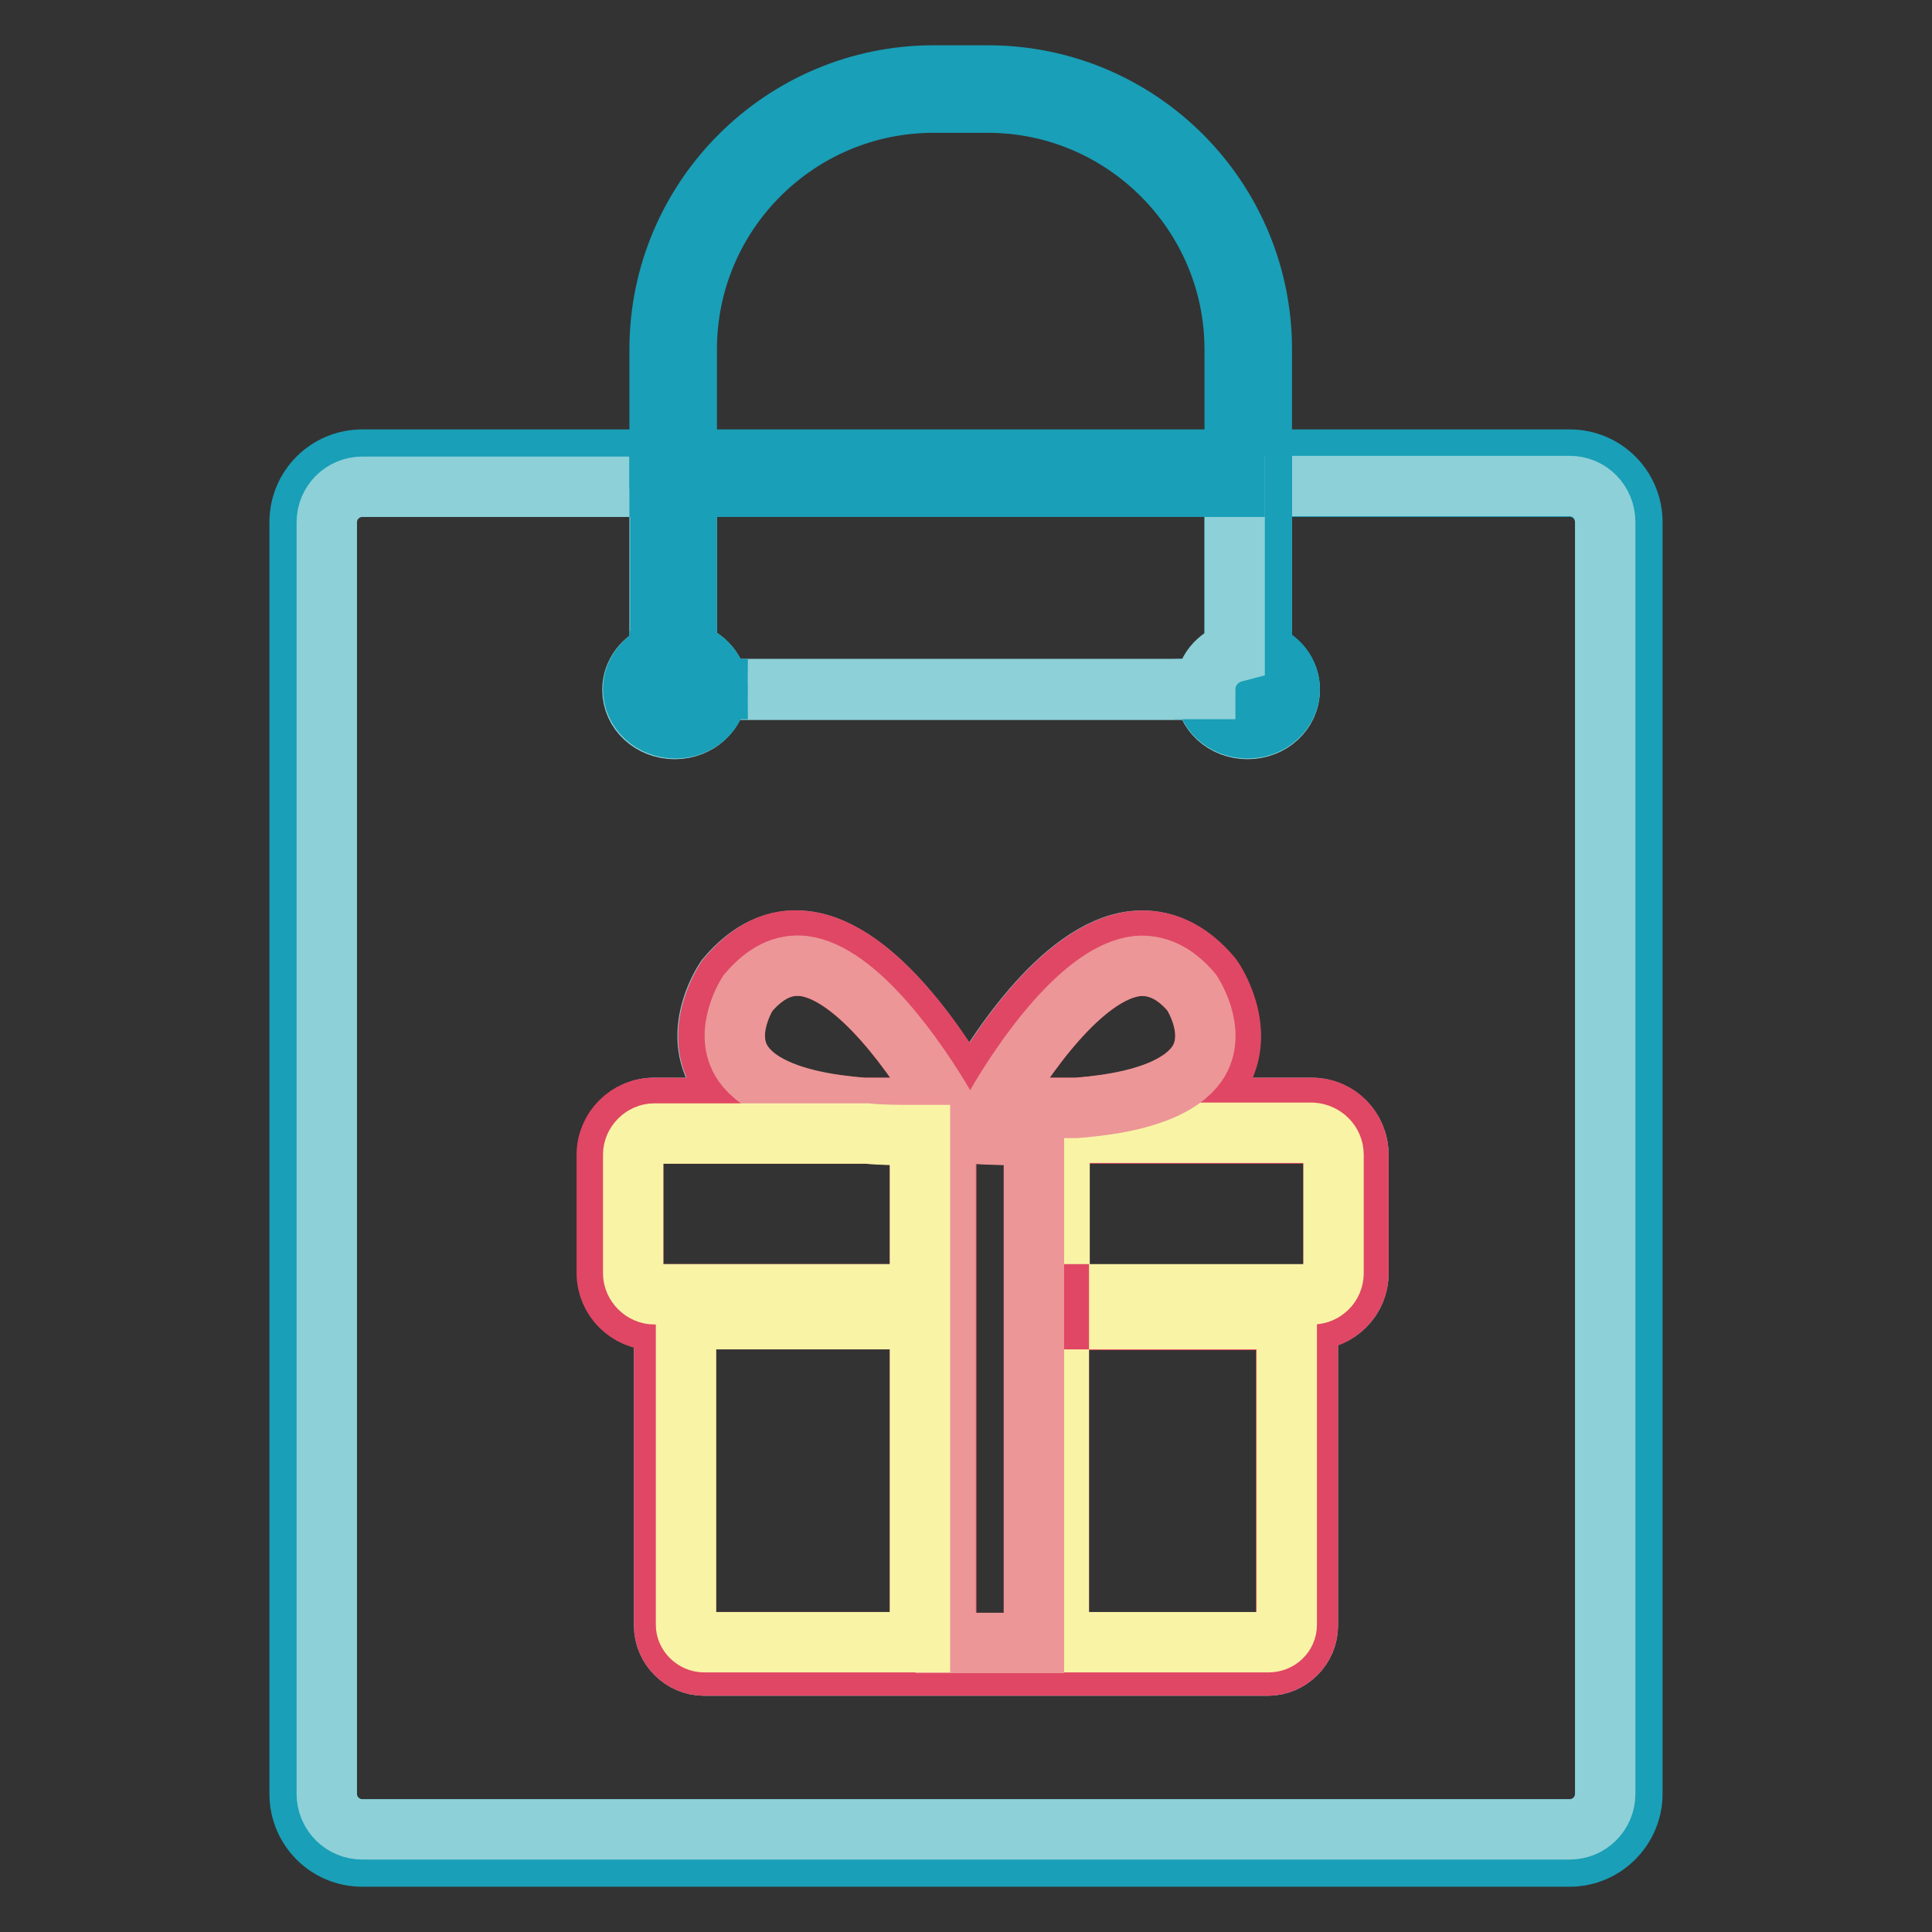 <?xml version="1.0" encoding="utf-8"?>
<!-- Svg Vector Icons : http://www.onlinewebfonts.com/icon -->
<!DOCTYPE svg PUBLIC "-//W3C//DTD SVG 1.1//EN" "http://www.w3.org/Graphics/SVG/1.1/DTD/svg11.dtd">
<svg version="1.1" xmlns="http://www.w3.org/2000/svg" xmlns:xlink="http://www.w3.org/1999/xlink" x="0px" y="0px" viewBox="0 0 256 256" enable-background="new 0 0 256 256" xml:space="preserve">
<rect x="0" y="0" width="256" height="256" fill="#333333" stroke="none"/>
<g> <path stroke-width="8" fill-opacity="0" stroke="#199fb7"  d="M216.3,69.2v168.5c0,4.5-3.7,8.3-8.3,8.3H48c-4.6,0-8.3-3.7-8.3-8.3V69.2c0-4.6,3.7-8.3,8.3-8.3h39.4v3.6 H48c-2.6,0-4.7,2.1-4.7,4.7v168.5c0,2.6,2.1,4.7,4.7,4.7h160c2.6,0,4.7-2.1,4.7-4.7V69.2c0-2.6-2.1-4.7-4.7-4.7h-40.8v-3.6H208 C212.6,60.9,216.3,64.6,216.3,69.2L216.3,69.2z"/> <path stroke-width="8" fill-opacity="0" stroke="#8dd0d8"  d="M212.7,69.2v168.5c0,2.6-2.1,4.7-4.7,4.7H48c-2.6,0-4.7-2.1-4.7-4.7V69.2c0-2.6,2.1-4.7,4.7-4.7h39.4v22.1 c-2.1,0.7-3.6,2.6-3.6,4.8c0,2.9,2.5,5.2,5.6,5.2c3.1,0,5.6-2.3,5.6-5.2h64.7c0,2.9,2.5,5.2,5.6,5.2c3.1,0,5.6-2.3,5.6-5.2 c0-2.2-1.5-4.1-3.7-4.8V64.4H208C210.6,64.4,212.7,66.5,212.7,69.2z M180,168.7V153c0-3.4-2.8-6.2-6.2-6.2h-17.2 c2.4-1.3,4.1-2.8,5.2-4.7c3.3-5.8-1-12.2-1.3-12.6c-3-3.6-6.5-5.2-10.3-4.8c-9.8,1.1-18.8,15.8-21.8,21.1c-3-5.4-12-20-21.8-21.1 c-3.8-0.4-7.3,1.2-10.4,4.9c-0.2,0.3-4.5,6.6-1.2,12.5c1.1,1.9,2.9,3.4,5.3,4.7H86.7c-3.4,0-6.2,2.8-6.2,6.2v15.7 c0,3.4,2.8,6.2,6.2,6.2H88v40.5c0,2.9,2.4,5.3,5.3,5.3H168c2.9,0,5.3-2.4,5.3-5.3v-40.5h0.5C177.3,174.8,180,172.1,180,168.7 L180,168.7z"/> <path stroke-width="8" fill-opacity="0" stroke="#e04764"  d="M121.9,171.5v-21.1c-0.3,0-0.6,0-1,0c-2.2,0-4.1-0.1-6.1-0.2H86.7c-1.5,0-2.8,1.3-2.8,2.8v15.7 c0,1.6,1.3,2.8,2.8,2.8L121.9,171.5L121.9,171.5z M121.9,174.8h-31v40.5c0,1.3,1.1,2.3,2.4,2.3h28.6V174.8z M180,153v15.7 c0,3.4-2.8,6.2-6.2,6.2h-0.5v40.5c0,2.9-2.4,5.3-5.3,5.3H93.3c-2.9,0-5.3-2.4-5.3-5.3v-40.5h-1.4c-3.4,0-6.2-2.8-6.2-6.2V153 c0-3.4,2.8-6.2,6.2-6.2h13.8c-2.4-1.3-4.2-2.8-5.3-4.7c-3.3-5.8,1-12.2,1.2-12.5c3.1-3.7,6.5-5.4,10.4-4.9 c9.7,1.1,18.8,15.8,21.8,21.1c3-5.4,12-20,21.8-21.1c3.8-0.4,7.3,1.2,10.3,4.8c0.3,0.4,4.5,6.7,1.3,12.6c-1.1,1.9-2.9,3.4-5.2,4.7 h17.2C177.3,146.8,180,149.6,180,153z M176.7,168.7V153c0-1.5-1.3-2.8-2.8-2.8h-31.6c-0.7,0.1-1.3,0.1-2,0.2v21.2h-0.6v3.3h0.6 v42.8H168c1.3,0,2.4-1.1,2.4-2.3v-40.5h-30.2v-3.3h33.6C175.4,171.5,176.7,170.3,176.7,168.7z M158.9,140.5c2.3-4.1-0.9-8.9-1-9 c-2.2-2.6-4.6-3.8-7.2-3.5c-7.2,0.8-15.1,12.2-18.9,18.8h10.8C153.2,146.1,157.4,143.1,158.9,140.5z M137,217.7v-67.3 c-0.3,0-0.5,0-0.8,0c-2.3,0-4.7-0.1-7.2-0.2l0,0h-0.6l-0.1,0c-1,0-2,0.1-2.9,0.1v67.4H137z M114.4,146.8h10.8 c-3.7-6.6-11.7-18-18.8-18.8c-2.7-0.3-5.1,0.9-7.4,3.6c0,0-3.2,4.8-0.9,8.9C99.7,143.1,103.8,146.1,114.4,146.8z"/> <path stroke-width="8" fill-opacity="0" stroke="#f9f3a6"  d="M176.7,153v15.7c0,1.6-1.3,2.8-2.8,2.8h-33.5v-21.2c0.7,0,1.3-0.1,1.9-0.2h31.6 C175.4,150.2,176.7,151.4,176.7,153z M170.5,174.8v40.5c0,1.3-1.1,2.3-2.4,2.3h-27.8v-42.8H170.5L170.5,174.8z"/> <path stroke-width="8" fill-opacity="0" stroke="#199fb7"  d="M167.2,86.5c2.2,0.7,3.7,2.6,3.7,4.8c0,2.9-2.5,5.2-5.6,5.2c-3.1,0-5.6-2.3-5.6-5.2h7.5V86.5z"/> <path stroke-width="8" fill-opacity="0" stroke="#199fb7"  d="M167.2,86.5v4.8h-3.6v-4.9c0.5-0.2,1.1-0.2,1.7-0.2C166,86.2,166.6,86.3,167.2,86.5L167.2,86.5z"/> <path stroke-width="8" fill-opacity="0" stroke="#199fb7"  d="M167.2,64.4v22.1c-0.6-0.2-1.2-0.3-1.9-0.3c-0.6,0-1.1,0.1-1.7,0.2v-22L167.2,64.4L167.2,64.4z"/> <path stroke-width="8" fill-opacity="0" stroke="#199fb7"  d="M163.6,60.9h3.6v3.6h-3.6V60.9z M167.2,46.3v14.5h-3.6V46.3c0-18-14.7-32.7-32.7-32.7h-7.2 C105.7,13.6,91,28.2,91,46.3v14.5h-3.6V46.3c0-20,16.3-36.3,36.3-36.3h7.2C151,10,167.2,26.3,167.2,46.3z M163.6,86.4v4.9h-3.9 C159.7,89,161.4,87.1,163.6,86.4z"/> <path stroke-width="8" fill-opacity="0" stroke="#8dd0d8"  d="M163.6,64.4v22c-2.3,0.6-3.9,2.6-3.9,4.9H95.1c0-2.3-1.7-4.3-4.1-4.9v-22H163.6z"/> <path stroke-width="8" fill-opacity="0" stroke="#199fb7"  d="M91,60.9h72.6v3.6H91V60.9z"/> <path stroke-width="8" fill-opacity="0" stroke="#ec9697"  d="M157.9,131.5c0,0,3.3,4.9,1,9c-1.5,2.6-5.7,5.5-16.3,6.3h-10.8c3.8-6.6,11.7-18,18.9-18.8 C153.3,127.8,155.7,128.9,157.9,131.5z"/> <path stroke-width="8" fill-opacity="0" stroke="#e04764"  d="M139.7,171.5h0.6v3.3h-0.6V171.5z"/> <path stroke-width="8" fill-opacity="0" stroke="#ec9697"  d="M137,150.4v67.3h-11.7v-67.4c0.9,0,1.9-0.1,2.9-0.1l0.1,0h0.6l0,0c2.5,0.2,5,0.2,7.2,0.2 C136.4,150.4,136.7,150.4,137,150.4L137,150.4z M125.3,146.8h-10.8c-10.6-0.8-14.8-3.7-16.3-6.3c-2.3-4,0.9-8.9,0.9-8.9 c2.3-2.7,4.7-3.9,7.4-3.6C113.6,128.9,121.5,140.3,125.3,146.8z"/> <path stroke-width="8" fill-opacity="0" stroke="#f9f3a6"  d="M121.9,174.8v42.8H93.3c-1.3,0-2.4-1.1-2.4-2.3v-40.5H121.9z M121.9,150.4v21.1H86.7 c-1.5,0-2.8-1.3-2.8-2.8V153c0-1.5,1.3-2.8,2.8-2.8h28.2c1.9,0.2,3.9,0.2,6.1,0.2C121.2,150.4,121.6,150.4,121.9,150.4z"/> <path stroke-width="8" fill-opacity="0" stroke="#199fb7"  d="M91,91.3h4.1c0,2.9-2.5,5.2-5.6,5.2c-3.1,0-5.6-2.3-5.6-5.2c0-2.2,1.5-4,3.6-4.8v4.8H91z"/> <path stroke-width="8" fill-opacity="0" stroke="#199fb7"  d="M95.1,91.3H91v-4.9C93.4,87,95.1,89,95.1,91.3z M91,86.4v4.9h-3.6v-4.8c0.6-0.2,1.3-0.4,2-0.4 C90,86.2,90.6,86.3,91,86.4z"/> <path stroke-width="8" fill-opacity="0" stroke="#199fb7"  d="M91,64.4v22c-0.5-0.2-1-0.2-1.5-0.2c-0.7,0-1.4,0.1-2,0.4V64.4H91z"/> <path stroke-width="8" fill-opacity="0" stroke="#199fb7"  d="M87.4,60.9H91v3.6h-3.6V60.9z"/></g>
</svg>